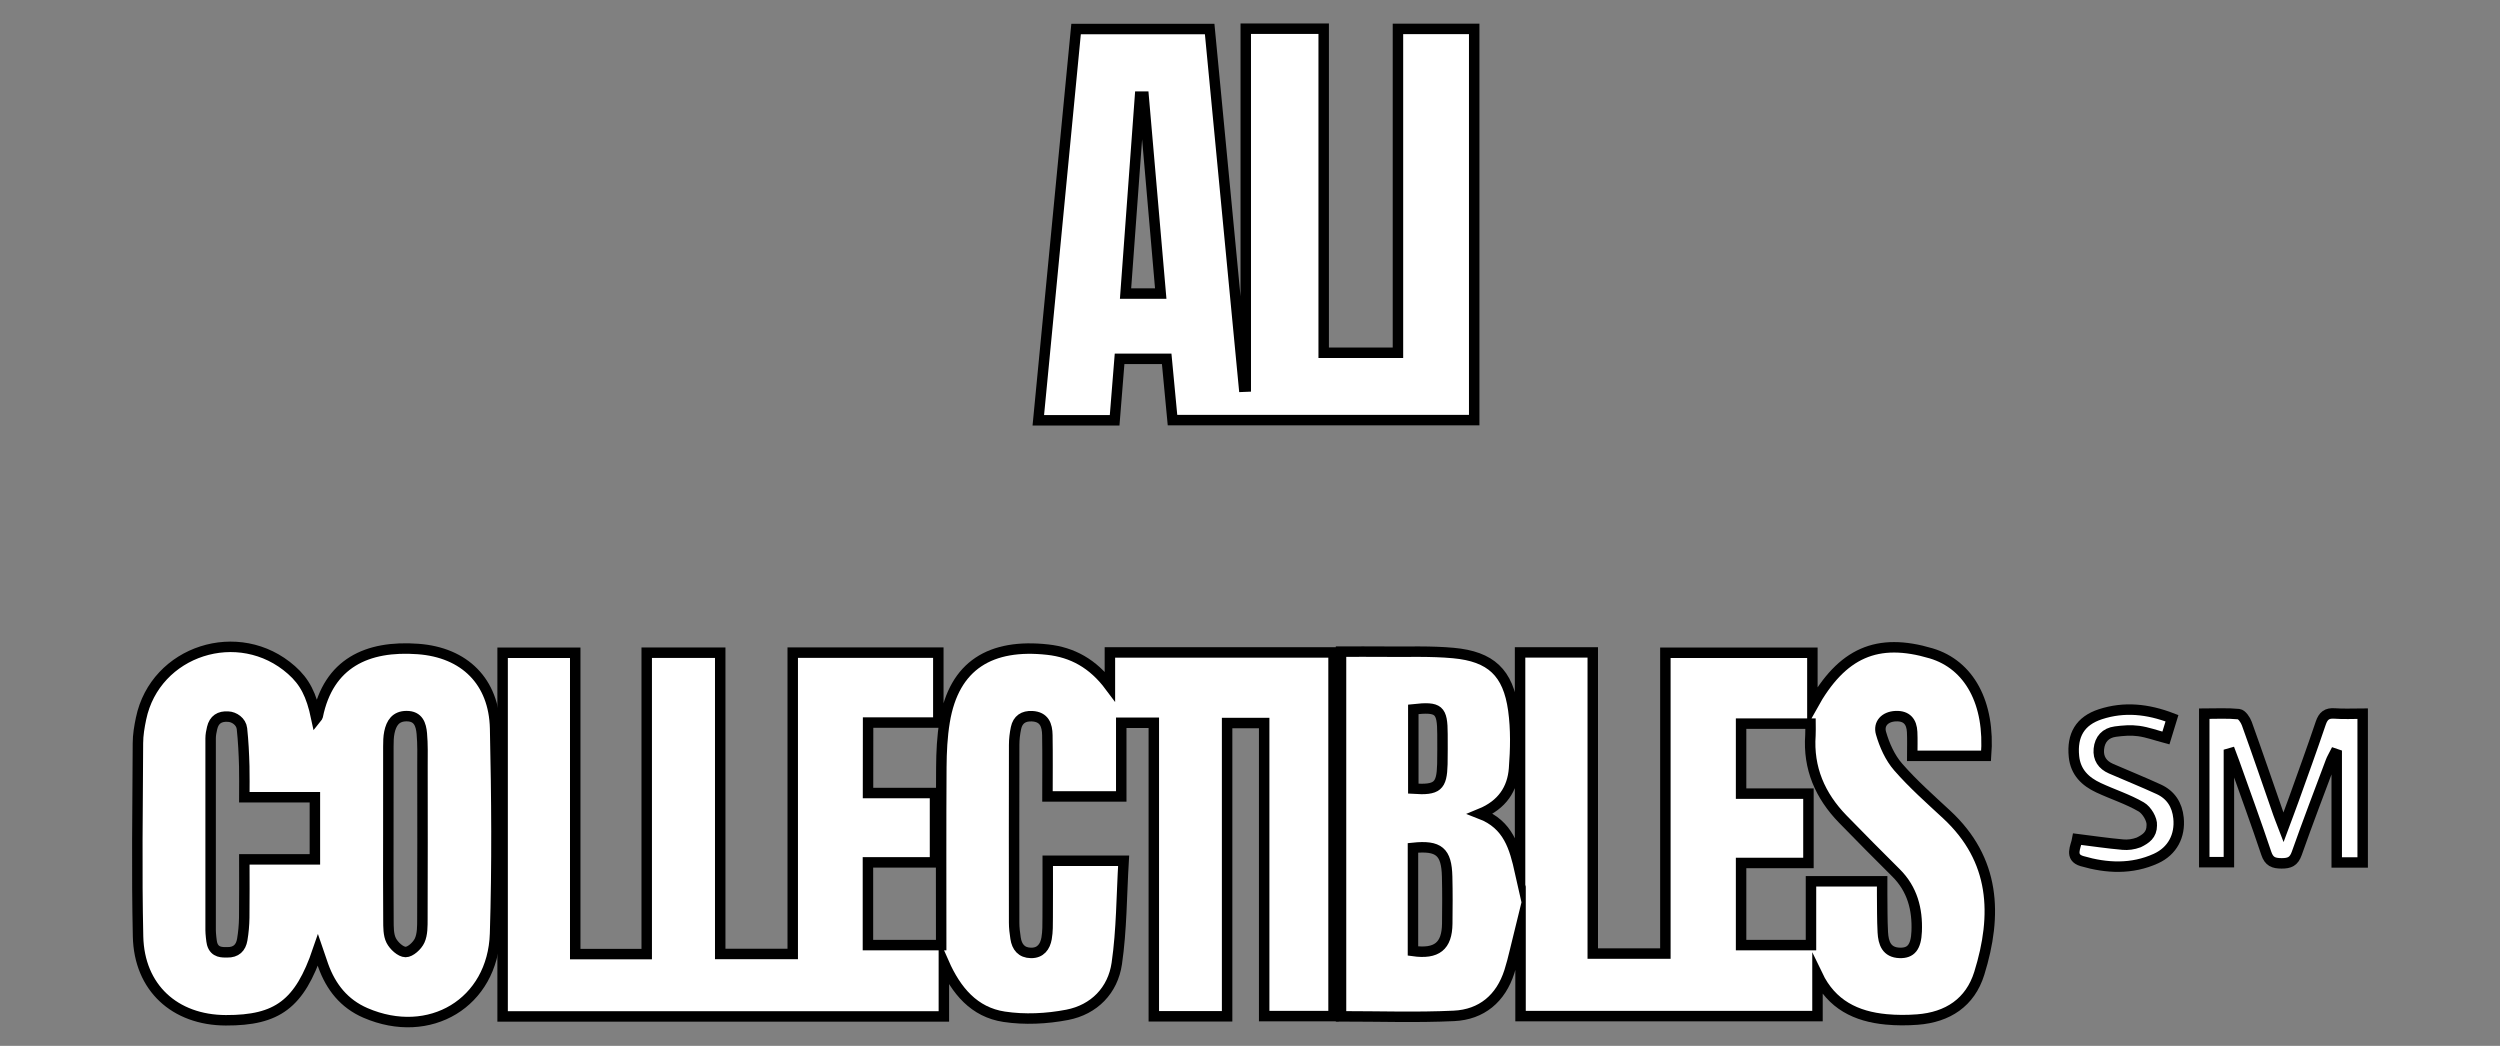 <?xml version="1.0" encoding="utf-8"?>
<!-- Generator: Adobe Illustrator 26.0.1, SVG Export Plug-In . SVG Version: 6.00 Build 0)  -->
<svg version="1.1" id="Layer_1" xmlns="http://www.w3.org/2000/svg" xmlns:xlink="http://www.w3.org/1999/xlink" x="0px" y="0px"
	 viewBox="0 0 955.74 399.83" style="enable-background:new 0 0 955.74 399.83;" xml:space="preserve">
<rect x="0" y="0" width="955.74" height="399.83" fill="#808080" stroke="none"/>
<style type="text/css">
	.st0{display:none;}
	.st1{fill:#FFFFFF;}
	.st2{fill:#FFFFFF;stroke:#000000;stroke-width:4;stroke-miterlimit:10;}
</style>
<rect x="-482.13" y="-339.15" class="st0" width="1920" height="1080"/>
<g>
	<path class="st2" d="M331.84,303.18c8.59,0,16.88,0,25.61,0c0,8.93,0,17.46,0,26.5c-8.51,0-16.92,0-25.64,0
		c0,10.73,0,20.98,0,31.62c9.35,0,18.71,0,28,0c0-22.78-0.08-45.39,0.06-68c0.04-5.81,0.31-11.68,1.26-17.4
		c3.58-21.75,17.8-29.93,39.39-27.55c9.44,1.04,17.29,5.29,23.79,14.01c0-5.03,0-8.77,0-12.94c28.66,0,56.87,0,85.5,0
		c0,46.27,0,92.46,0,139.02c-8.59,0-17.3,0-26.52,0c0-37.24,0-74.46,0-112.03c-4.88,0-9.25,0-14.17,0c0,37.41,0,74.63,0,112.12
		c-9.45,0-18.37,0-28.02,0c0-37.34,0-74.67,0-112.23c-4.49,0-8.25,0-12.45,0c0,9.31,0,18.55,0,28.18c-9.45,0-18.48,0-28.21,0
		c0-7.89,0.09-15.67-0.04-23.45c-0.06-3.76-1.14-6.99-5.81-7.23c-3.31-0.17-5.5,1.29-6.18,4.53c-0.44,2.1-0.7,4.29-0.7,6.44
		c-0.05,22.65-0.04,45.3-0.01,67.95c0,1.99,0.25,3.99,0.55,5.96c0.51,3.34,2.26,5.56,5.88,5.62c3.69,0.06,5.42-2.4,5.98-5.56
		c0.46-2.6,0.4-5.3,0.42-7.96c0.05-7.12,0.02-14.25,0.02-21.7c9.55,0,18.62,0,29.01,0c-0.79,13.19-0.74,26.37-2.61,39.26
		c-1.5,10.28-8.65,17.64-18.97,19.63c-7.82,1.51-16.26,1.92-24.1,0.73c-11.47-1.73-18.35-9.97-23.04-20.58c0,6.74,0,13.48,0,20.45
		c-56.52,0-112.42,0-168.69,0c0-46.22,0-92.42,0-139.01c9.13,0,18.16,0,27.76,0c0,38.48,0,76.71,0,115.19c9.33,0,18.08,0,27.33,0
		c0-38.4,0-76.63,0-115.22c9.52,0,18.57,0,28.1,0c0,38.43,0,76.65,0,115.16c9.38,0,18.26,0,27.72,0c0-38.43,0-76.65,0-115.2
		c18.79,0,37.03,0,55.66,0c0,8.81,0,17.51,0,26.74c-8.98,0-17.74,0-26.85,0C331.84,285.26,331.84,293.82,331.84,303.18z"/>
	<path class="st2" d="M759.27,288.96c-9.4,0-18.49,0-28.23,0c0-3.21,0.11-6.16-0.03-9.11c-0.17-3.92-2.08-6.25-6.28-6.07
		c-4.19,0.18-6.66,2.92-5.63,6.51c1.32,4.59,3.45,9.37,6.55,12.92c5.67,6.51,12.2,12.28,18.55,18.17
		c18.64,17.3,19.42,38.37,12.47,60.72c-3.47,11.16-12.07,16.79-23.63,17.67c-3.97,0.3-8.01,0.31-11.97-0.07
		c-11.46-1.09-20.83-5.59-26.25-16.89c0,5.1,0,10.2,0,15.64c-38.11,0-75.63,0-113.52,0c0-10.92,0-21.7,0-33.9
		c-1.64,6.59-2.65,11.83-4.26,16.88c-3.28,10.26-10.59,16.44-21.21,16.94c-14.25,0.67-28.57,0.17-43.16,0.17
		c0-46.37,0-92.57,0-139.42c5.77,0,11.38-0.05,16.99,0.01c8.65,0.09,17.36-0.27,25.95,0.52c14.37,1.33,20.94,7.48,22.93,21.79
		c1.02,7.35,0.85,14.97,0.28,22.4c-0.59,7.74-4.52,13.84-12.89,17.26c10.79,4.14,13.09,12.99,15.19,22.31c0-27.9,0-55.8,0-84
		c9.45,0,18.37,0,27.79,0c0,38.3,0,76.52,0,115.13c9.38,0,18.27,0,27.76,0c0-38.14,0-76.35,0-114.99c18.93,0,37.26,0,56.2,0
		c0,6.53,0,12.88,0,20.31c11.33-20.44,24.88-26.19,45.41-20.08C752.88,254.14,760.85,268.76,759.27,288.96z M719.54,336.92
		c0,2.04-0.02,3.53,0,5.02c0.06,4.83-0.01,9.66,0.25,14.48c0.23,4.07,1.39,7.72,6.48,7.87c4.3,0.12,6.22-2.2,6.47-8.22
		c0.34-8.46-1.65-16.16-7.89-22.37c-6.84-6.81-13.66-13.66-20.39-20.59c-8.65-8.91-13.23-19.43-12.34-32.05
		c0.1-1.43,0.01-2.88,0.01-4.41c-9.18,0-17.89,0-26.52,0c0,9.02,0,17.6,0,26.76c8.76,0,17.17,0,25.75,0c0,9,0,17.41,0,26.5
		c-8.81,0-17.34,0-25.75,0c0,10.92,0,21.15,0,31.4c9.08,0,17.81,0,26.72,0c0-8.3,0-16.23,0-24.4
		C701.37,336.92,710.11,336.92,719.54,336.92z M540.17,324.14c0,13.36,0,26.41,0,39.42c9.12,1.29,13.01-1.87,13.11-10.46
		c0.07-5.99,0.11-11.98-0.04-17.97C553.02,325.59,550.09,323.1,540.17,324.14z M540.3,271.18c0,10.34,0,20.35,0,30.32
		c9.2,0.61,10.9-0.86,11.11-9.36c0.09-3.82,0.04-7.64,0.04-11.47C551.43,271.23,550.14,270.1,540.3,271.18z"/>
	<path class="st2" d="M462.45,11.11c4.38,45.69,8.74,91.2,13.1,136.71c0.23-0.01,0.47-0.01,0.7-0.02c0-45.51,0-91.03,0-136.83
		c10.04,0,19.63,0,29.79,0c0,41.15,0,82.33,0,123.9c9.6,0,18.65,0,28.39,0c0-41.09,0-82.26,0-123.81c10.06,0,19.44,0,29.15,0
		c0,49.83,0,99.52,0,149.55c-38.32,0-76.53,0-115.34,0c-0.72-7.59-1.45-15.29-2.22-23.42c-5.88,0-11.75,0-18.01,0
		c-0.63,7.8-1.25,15.54-1.89,23.5c-9.73,0-19.13,0-29.18,0c4.82-49.92,9.61-99.55,14.44-149.59
		C428.26,11.11,444.96,11.11,462.45,11.11z M437.21,36.94c-0.47,0-0.94,0.01-1.4,0.01c-1.84,25.03-3.67,50.06-5.52,75.28
		c4.61,0,8.78,0,13.45,0C441.53,86.81,439.37,61.88,437.21,36.94z"/>
	<path class="st2" d="M121.54,363.23c-7,20.58-15.45,26.89-35.22,26.82c-19.52-0.07-33.1-12.47-33.54-32.02
		c-0.55-24.63-0.16-49.28-0.05-73.92c0.01-3.14,0.54-6.31,1.19-9.4c5.41-26.01,37.45-36.32,57.52-18.55
		c5.06,4.49,7.59,9.35,9.49,18.37c0.22-0.28,0.48-0.47,0.53-0.7c4.12-20.25,18.82-27.16,38.35-25.72
		c17.78,1.31,29.07,12.42,29.47,30.39c0.58,26.13,0.79,52.3-0.02,78.41c-0.83,26.55-25.05,40.92-49.56,30.32
		c-8.16-3.53-13.18-9.89-16.13-18.07C122.92,367.36,122.33,365.54,121.54,363.23z M93.4,304.79c0-4.26,0.08-8.05-0.02-11.84
		c-0.13-4.81-0.37-9.65-0.88-14.38c-0.3-2.74-2.98-4.53-5.29-4.61c-3.25-0.22-5.36,1.13-6.12,4.36c-0.3,1.29-0.57,2.62-0.57,3.93
		c-0.03,24.47-0.03,48.94,0,73.42c0,1.15,0.3,4.16,0.55,5.09c0.98,3.57,4.06,3.29,5.78,3.31c3.41,0.06,5.23-1.72,5.76-4.86
		c0.47-2.77,0.72-5.61,0.76-8.42c0.1-7.25,0.03-14.51,0.03-22.27c9.45,0,18.19,0,26.98,0c0-8.1,0-15.68,0-23.74
		C111.35,304.79,102.61,304.79,93.4,304.79z M148.46,318.85c0,10.97-0.06,21.95,0.04,32.92c0.02,2.63-0.06,5.58,1.06,7.79
		c1.01,1.99,3.58,4.37,5.49,4.39c1.84,0.02,4.48-2.41,5.38-4.39c1.11-2.42,1.04-5.51,1.05-8.3c0.08-19.45,0.05-38.91,0.03-58.36
		c0-4.15,0.13-8.33-0.25-12.46c-0.31-3.39-1.29-6.68-5.83-6.67c-4.19,0-5.84,2.7-6.57,6.2c-0.37,1.77-0.38,3.63-0.39,5.45
		C148.45,296.57,148.46,307.71,148.46,318.85z"/>
	<path class="st2" d="M852.1,288.11c0,13.71,0,27.43,0,41.5c-3.19,0-6.09,0-9.42,0c0-18.64,0-37.34,0-56.77
		c4.36,0,8.81-0.26,13.18,0.17c1.16,0.11,2.57,2.18,3.09,3.63c4.11,11.42,8.03,22.9,12.02,34.37c0.48,1.37,1.03,2.71,2,5.24
		c1.57-4.23,2.79-7.4,3.93-10.6c3.47-9.71,7.01-19.39,10.3-29.16c0.96-2.84,2.35-3.96,5.36-3.73c3.45,0.26,6.93,0.06,10.68,0.06
		c0,19.18,0,37.92,0,56.9c-3.37,0-6.47,0-9.92,0c0-13.85,0-27.6,0-41.36c-0.26-0.09-0.53-0.17-0.79-0.26
		c-0.51,1.01-1.11,1.99-1.5,3.05c-4.37,11.68-8.83,23.32-12.98,35.08c-1.1,3.13-2.76,3.85-5.82,3.83c-3.04-0.02-4.77-0.64-5.84-3.84
		c-3.9-11.67-8.14-23.22-12.25-34.81c-0.42-1.17-0.87-2.33-1.31-3.5C852.59,287.98,852.34,288.04,852.1,288.11z"/>
	<path class="st2" d="M794.13,320.8c6.15,0.77,11.54,1.58,17.44,2.1c1.91,0.17,3.94-0.06,6.06-0.85c2.72-1.34,4.98-2.87,4.99-6.5
		c0.21-2.28-1.91-5.84-4.04-7.07c-5.13-2.98-10.92-4.81-16.33-7.34c-5.06-2.36-8.78-5.92-9.38-11.93
		c-0.82-8.18,2.34-13.63,10.13-16.17c9.04-2.94,17.99-2.05,27.34,1.54c-0.81,2.64-1.56,5.07-2.32,7.56c-3.76-1-7.05-2.22-10.45-2.68
		c-2.9-0.4-5.95-0.16-8.88,0.23c-3.73,0.5-5.95,2.89-6.31,6.67c-0.33,3.57,1.38,6.07,4.63,7.49c6.09,2.65,12.25,5.13,18.28,7.9
		c4.59,2.11,7.04,5.92,7.55,10.97c0.69,6.8-2.33,12.62-8.6,15.49c-9.24,4.22-18.87,3.74-28.3,0.99
		C791.04,327.78,793.63,323.65,794.13,320.8z"/>
</g>
</svg>
